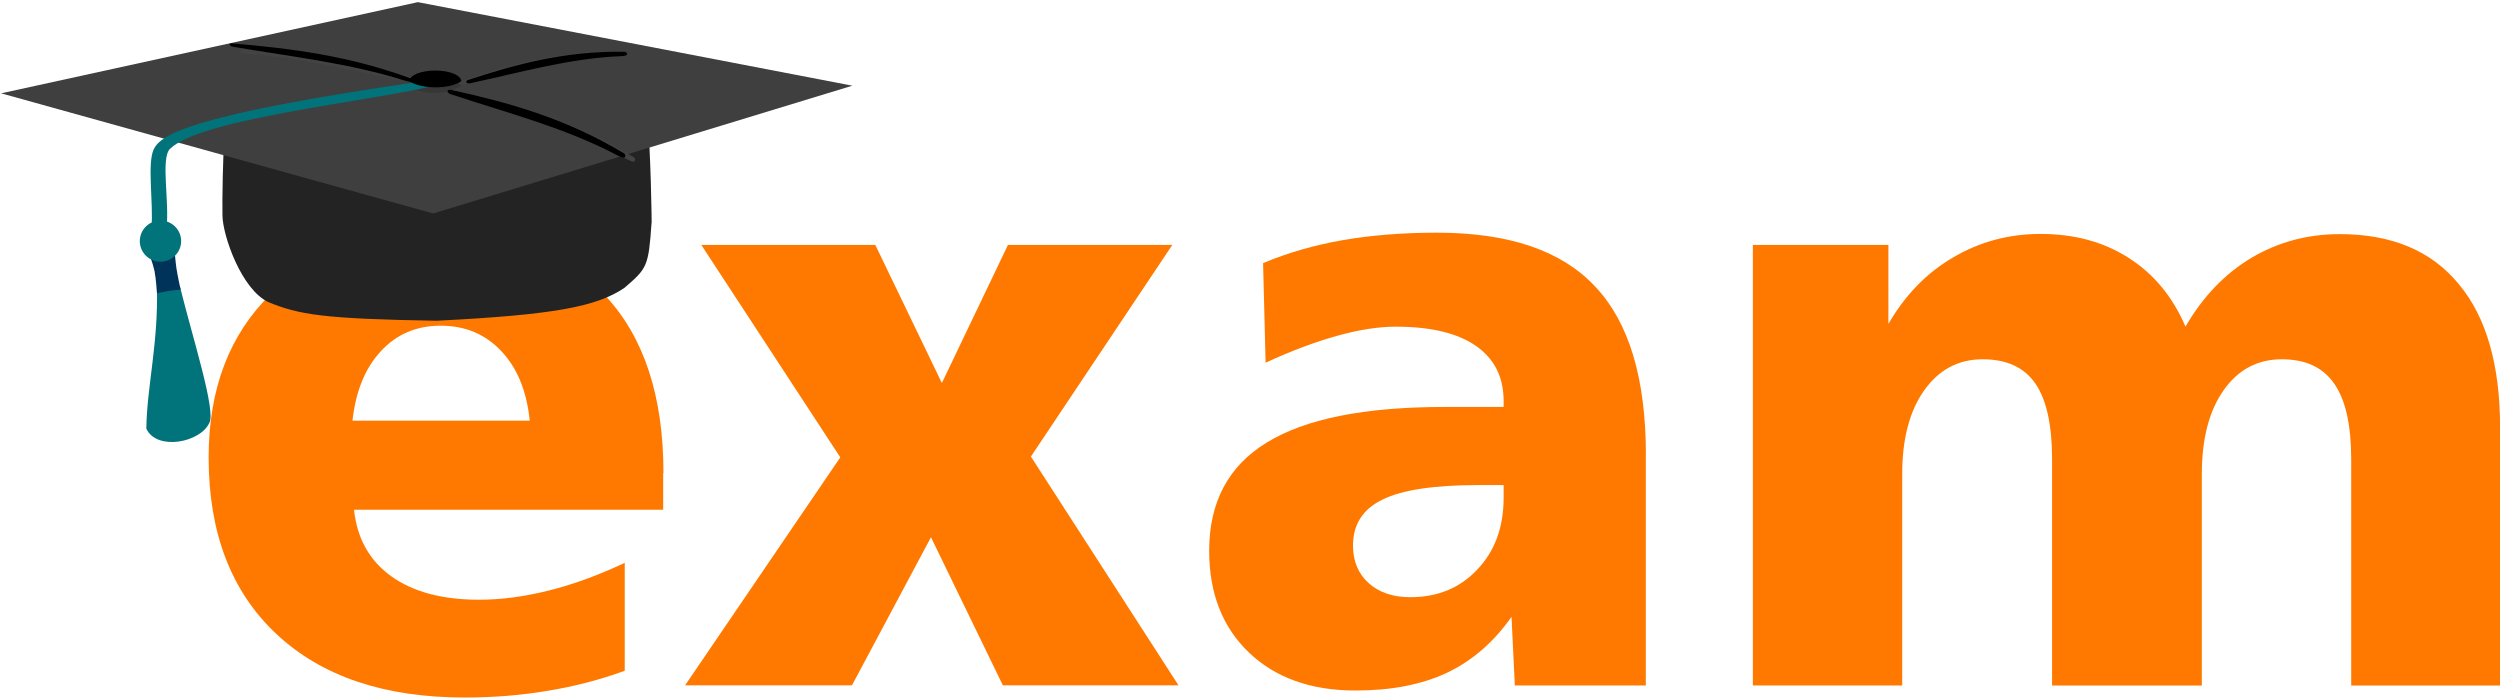 <?xml version="1.0" encoding="UTF-8" standalone="no"?>
<!-- Created with Inkscape (http://www.inkscape.org/) -->

<svg
   width="25.691mm"
   height="7.169mm"
   viewBox="0 0 25.691 7.169"
   version="1.1"
   id="svg5"
   xml:space="preserve"
   inkscape:version="1.2.1 (9c6d41e410, 2022-07-14)"
   sodipodi:docname="examMoodle.svg"
   xmlns:inkscape="http://www.inkscape.org/namespaces/inkscape"
   xmlns:sodipodi="http://sodipodi.sourceforge.net/DTD/sodipodi-0.dtd"
   xmlns:xlink="http://www.w3.org/1999/xlink"
   xmlns="http://www.w3.org/2000/svg"
   xmlns:svg="http://www.w3.org/2000/svg"><sodipodi:namedview
     id="namedview7"
     pagecolor="#ffffff"
     bordercolor="#000000"
     borderopacity="0.25"
     inkscape:showpageshadow="2"
     inkscape:pageopacity="0.0"
     inkscape:pagecheckerboard="0"
     inkscape:deskcolor="#d1d1d1"
     inkscape:document-units="mm"
     showgrid="false"
     inkscape:zoom="6.8727655"
     inkscape:cx="36.739214"
     inkscape:cy="30.264382"
     inkscape:window-width="1920"
     inkscape:window-height="1017"
     inkscape:window-x="-8"
     inkscape:window-y="-8"
     inkscape:window-maximized="1"
     inkscape:current-layer="layer1" /><defs
     id="defs2"><linearGradient
       id="linearGradient5383"
       x1="431.147"
       x2="449.943"
       y1="478.876"
       y2="478.876"
       gradientTransform="matrix(0.104,0,0,0.24,9.003,68.002)"
       gradientUnits="userSpaceOnUse"><stop
         stop-color="#fff"
         offset="0"
         id="stop5379"
         style="stop-color:#003359;stop-opacity:1;" /><stop
         stop-color="#919191"
         offset="1"
         id="stop5381" /></linearGradient><linearGradient
       id="e"
       x1="431.147"
       x2="449.943"
       y1="478.876"
       y2="478.876"
       gradientTransform="matrix(0.104,0,0,0.24,9.003,68.002)"
       gradientUnits="userSpaceOnUse"
       xlink:href="#linearGradient5383"><stop
         stop-color="#fff"
         offset="0"
         id="stop1313"
         style="stop-color:#00747a;stop-opacity:1;" /><stop
         stop-color="#919191"
         offset="1"
         id="stop1315" /></linearGradient><linearGradient
       id="f"
       x1="1982.05"
       x2="3523.369"
       y1="5236.586"
       y2="5236.586"
       gradientTransform="matrix(0.02,0,0,0.016,42.266,87.227)"
       gradientUnits="userSpaceOnUse"><stop
         offset="0"
         id="stop1318"
         style="stop-color:#232323;stop-opacity:1;" /><stop
         stop-color="#383838"
         offset=".769"
         id="stop1320" /><stop
         stop-color="#262626"
         offset=".914"
         id="stop1322" /><stop
         offset="1"
         id="stop1324" /></linearGradient><linearGradient
       id="d"
       x1="262.932"
       x2="426.632"
       y1="6167.297"
       y2="6167.297"
       gradientTransform="matrix(0.026,0,0,0.009,42.997,88.578)"
       gradientUnits="userSpaceOnUse"><stop
         offset="0"
         id="stop1327" /><stop
         stop-color="#797979"
         offset="1"
         id="stop1329" /></linearGradient></defs><g
     inkscape:label="Ebene 1"
     inkscape:groupmode="layer"
     id="layer1"
     transform="translate(-41.544,-94.811)"><g
       aria-label="exam"
       id="text236"
       style="font-size:8.804px;font-family:'Humnst777 Blk BT';-inkscape-font-specification:'Humnst777 Blk BT, Normal';text-align:center;text-anchor:middle;fill:#ff7900;stroke-width:5;stroke-linecap:square"><path
         d="m 48.359,99.671 v 0.378 h -3.177 q 0.047,0.443 0.383,0.684 0.335,0.241 0.903,0.241 0.34,0 0.718,-0.095 0.378,-0.095 0.778,-0.284 v 1.109 q -0.378,0.138 -0.791,0.206 -0.408,0.069 -0.855,0.069 -1.238,0 -1.934,-0.653 -0.696,-0.653 -0.696,-1.814 0,-1.058 0.641,-1.681 0.645,-0.623 1.737,-0.623 1.1,0 1.698,0.641 0.598,0.641 0.598,1.823 z m -1.371,-0.537 q -0.047,-0.456 -0.292,-0.714 -0.245,-0.262 -0.623,-0.262 -0.374,0 -0.615,0.262 -0.241,0.258 -0.292,0.714 z"
         style="stroke-width:5"
         id="path8406" /><path
         d="m 48.751,97.328 h 1.788 l 0.684,1.419 0.679,-1.419 h 1.689 l -1.453,2.175 1.517,2.351 h -1.805 l -0.739,-1.522 -0.812,1.522 h -1.715 l 1.595,-2.343 z"
         style="stroke-width:5"
         id="path8408" /><path
         d="m 56.733,99.796 q -0.684,0 -0.984,0.15 -0.301,0.146 -0.301,0.473 0,0.236 0.159,0.383 0.163,0.146 0.43,0.146 0.421,0 0.688,-0.284 0.271,-0.284 0.271,-0.739 v -0.129 z m 1.724,-0.31 v 2.369 h -1.346 l -0.034,-0.705 q -0.275,0.391 -0.666,0.576 -0.387,0.181 -0.937,0.181 -0.688,0 -1.096,-0.391 -0.408,-0.391 -0.408,-1.045 0,-0.752 0.593,-1.113 0.593,-0.365 1.827,-0.365 h 0.606 v -0.06 q 0,-0.37 -0.284,-0.567 -0.284,-0.198 -0.825,-0.198 -0.267,0 -0.606,0.095 -0.34,0.095 -0.731,0.275 l -0.026,-1.023 q 0.378,-0.159 0.817,-0.236 0.443,-0.077 0.972,-0.077 1.109,0 1.625,0.555 0.52,0.55 0.52,1.732 z"
         style="stroke-width:5"
         id="path8410" /><path
         d="m 64.003,98.167 q 0.267,-0.46 0.675,-0.705 0.413,-0.245 0.911,-0.245 0.8,0 1.221,0.512 0.426,0.507 0.426,1.479 v 2.648 h -1.53 v -2.326 q 0,-0.529 -0.176,-0.778 -0.172,-0.249 -0.537,-0.249 -0.374,0 -0.598,0.318 -0.224,0.318 -0.224,0.86 v 2.175 h -1.539 v -2.326 q 0,-0.529 -0.172,-0.778 -0.172,-0.249 -0.542,-0.249 -0.374,0 -0.602,0.322 -0.224,0.318 -0.224,0.855 v 2.175 h -1.535 v -4.527 h 1.393 v 0.812 q 0.258,-0.447 0.666,-0.684 0.408,-0.241 0.898,-0.241 0.52,0 0.903,0.245 0.387,0.245 0.585,0.705 z"
         style="stroke-width:5"
         id="path8412" /></g><g
       id="g8404"
       transform="matrix(1.154,0,0,1.154,-10.004,-8.263)"><path
         d="m 50.471,91.304 c -0.027,0.391 -0.04,0.404 -0.241,0.578 -0.247,0.168 -0.629,0.241 -1.673,0.293 -1.019,-0.016 -1.228,-0.056 -1.497,-0.165 -0.242,-0.113 -0.407,-0.593 -0.41,-0.77 -0.002,-0.177 -6.83e-4,-0.396 0.03,-1.092 0.609,0.004 2.941,0.027 3.743,0.004 0.046,0.578 0.049,1.152 0.049,1.152 z"
         fill="url(#f)"
         stroke="#d3d3d3"
         stroke-width="0.004"
         id="path1334"
         style="fill:url(#f);stroke:none"
         sodipodi:nodetypes="cccczccc" /><path
         d="m 44.679,90.15 3.711,-0.812 3.869,0.744 -3.733,1.138 z"
         fill="#3f3f3f"
         id="path1336"
         style="stroke:none;stroke-width:0.015"
         sodipodi:nodetypes="ccccc" /><path
         d="m 46.066,91.87 0.204,-0.005 c 0.115,0.467 0.326,1.117 0.262,1.222 -0.082,0.174 -0.468,0.248 -0.56,0.049 0.005,-0.376 0.109,-0.766 0.094,-1.266 z"
         fill="#ffff00"
         id="path1338"
         style="fill:#00747a;fill-opacity:1;stroke:none;stroke-width:0.015" /><path
         d="m 48.776,90.042 c -0.134,0.073 -0.416,-0.066 -0.461,-0.007 -0.005,0.006 -5.5e-5,0.041 6.39e-4,0.051 0.111,0.081 0.324,0.082 0.455,9.77e-4 l 0.006,-0.045 z"
         fill="#373737"
         id="path1340"
         style="stroke:none;stroke-width:0.015" /><path
         d="m 48.457,90.039 0.115,0.034 c -0.578,0.148 -2.106,0.296 -2.389,0.571 -0.085,0.085 -0.004,0.468 -0.031,0.702 l -0.134,6.98e-4 c 0.018,-0.228 -0.04,-0.568 0.02,-0.699 0.066,-0.134 0.337,-0.308 2.42,-0.609 z"
         fill="#ffff00"
         id="path1342"
         style="fill:#00747a;fill-opacity:1;stroke:none;stroke-width:0.015" /><path
         id="rect1344"
         style="fill:#003359;stroke-width:0.118"
         d="m 45.987,91.549 0.233,-0.033 c 0,0 0.011,0.128 0.02,0.192 0.01,0.064 0.037,0.19 0.037,0.19 0,0 -0.067,0.006 -0.102,0.011 -0.035,0.005 -0.108,0.022 -0.108,0.022 0,0 -0.009,-0.134 -0.022,-0.198 -0.013,-0.064 -0.058,-0.184 -0.058,-0.184 z"
         sodipodi:nodetypes="cczczczcc" /><g
         fill="#424345"
         id="g1352"
         transform="matrix(0.018,0,0,0.013,42.997,88.578)"
         style="stroke:none"><path
           d="m 320.85,112.56 c 23.679,-11.203 48.27,-20.712 77.334,-20.082 1.299,-0.441 3.498,2.944 -1.25,3.124 -25.614,1.458 -49.599,11.441 -74.054,18.966 -3.088,1.489 -3.908,-1.195 -2.031,-2.008 z"
           id="path1346"
           style="stroke:none" /><path
           d="m 321.27,120.25 c 28.032,8.652 56.264,19.679 84.724,44.11 1.466,0.641 2.239,5.695 -2.527,1.975 -25.913,-19.597 -53.743,-29.671 -81.02,-42.492 -3.667,-1.102 -3.368,-4.351 -1.177,-3.593 z"
           id="path1348"
           style="stroke:none" /><path
           d="M 304.96,113.91 C 277.293,103 248.466,93.337 213.869,91.225 c -1.526,-0.463 -4.292,1.996 1.348,2.562 30.4,3.441 58.485,13.422 87.238,21.516 3.607,1.444 4.701,-0.587 2.505,-1.393 z"
           id="path1350"
           style="stroke:none" /></g><path
         d="m 46.282,91.466 a 0.184,0.183 0 1 1 -0.368,0 0.184,0.183 0 1 1 0.368,0 z"
         fill="#ffff00"
         id="path1354"
         style="fill:#00747a;fill-opacity:1;stroke:none;stroke-width:0.015" /><path
         d="m 48.776,90.042 c -0.103,0.074 -0.356,0.072 -0.462,0 0,-0.052 0.103,-0.095 0.231,-0.095 0.128,0 0.231,0.042 0.231,0.095 z"
         fill="url(#d)"
         id="path1356"
         style="fill:url(#d);stroke:none;stroke-width:0.015" /><path
         d="m 48.838,90.031 c 0.424,-0.14 0.865,-0.259 1.386,-0.251 0.023,-0.005 0.063,0.037 -0.022,0.039 -0.459,0.018 -0.889,0.143 -1.327,0.237 -0.055,0.019 -0.07,-0.015 -0.036,-0.025 z"
         id="path1358"
         style="stroke:none;stroke-width:0.015" /><path
         d="m 48.684,90.119 c 0.508,0.111 1.019,0.251 1.534,0.561 0.027,0.008 0.04,0.072 -0.046,0.025 -0.469,-0.248 -0.973,-0.377 -1.467,-0.54 -0.066,-0.014 -0.061,-0.055 -0.021,-0.045 z"
         id="path1360"
         style="stroke:none;stroke-width:0.015" /><path
         d="m 46.741,89.706 c 0.513,0.043 1.034,0.109 1.576,0.308 0.027,0.004 0.048,0.053 -0.043,0.023 -0.49,-0.155 -1.002,-0.212 -1.507,-0.298 -0.067,-0.005 -0.066,-0.038 -0.026,-0.034 z"
         id="path1362"
         style="stroke:none;stroke-width:0.015" /></g></g></svg>
